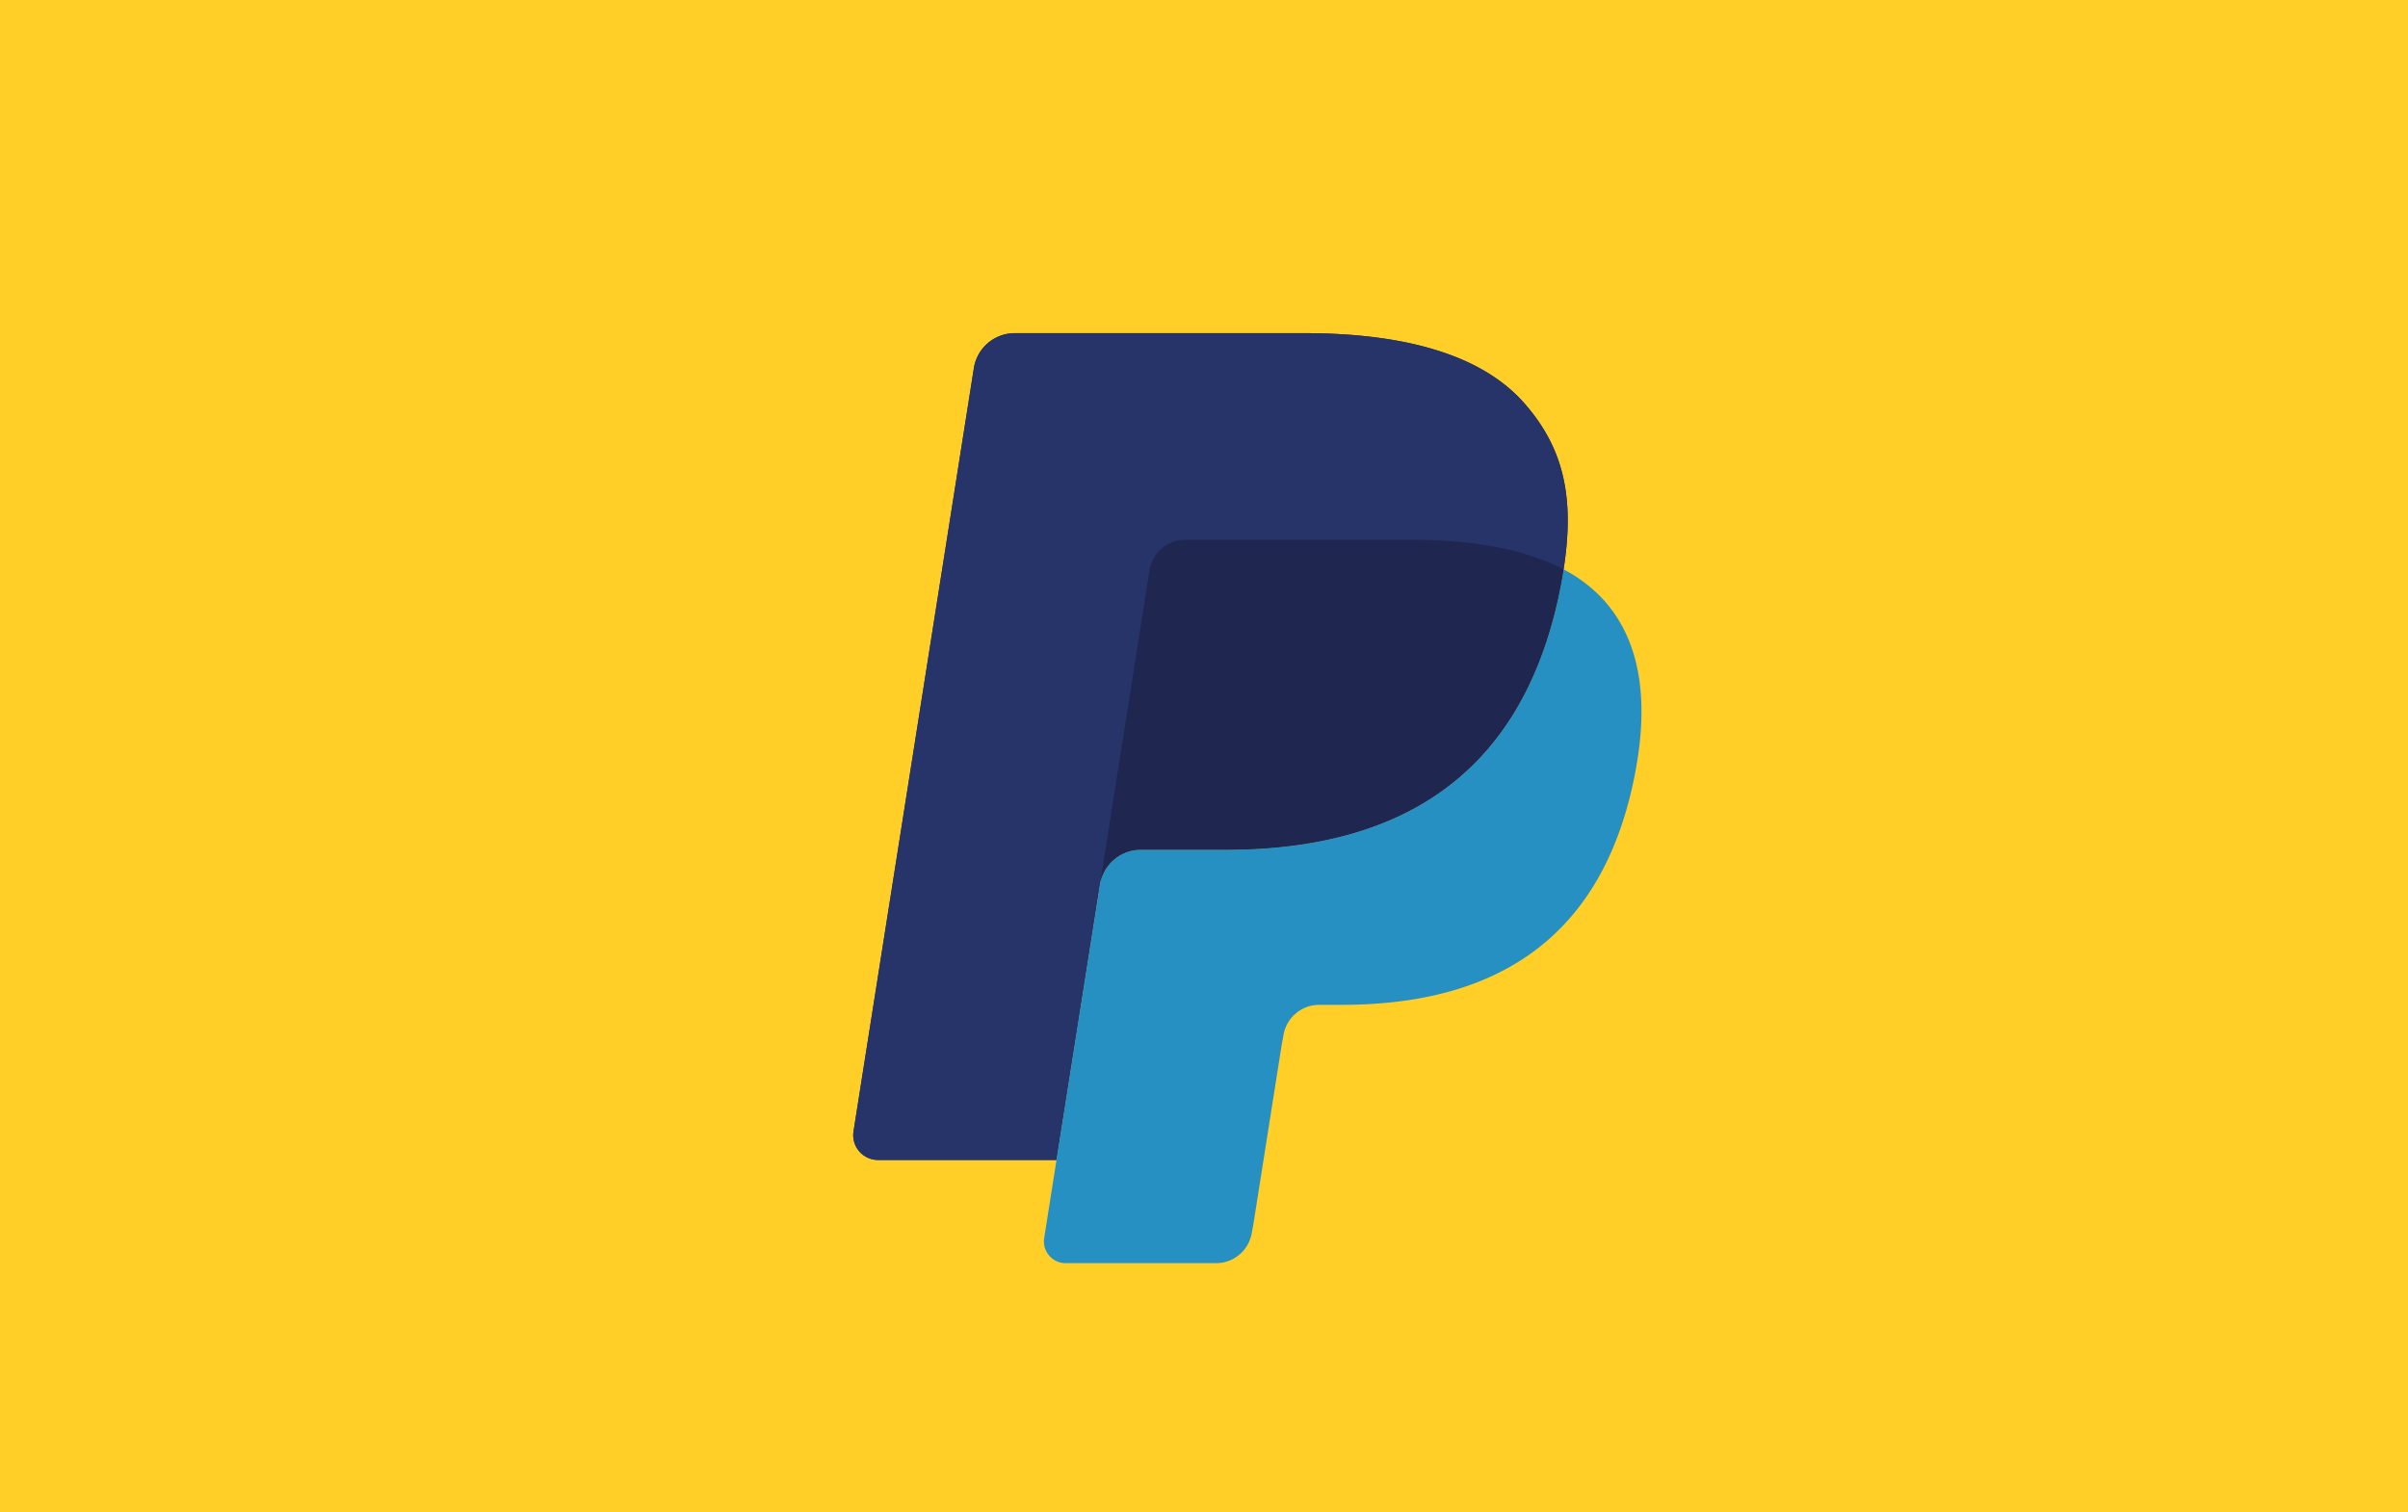 <svg xmlns="http://www.w3.org/2000/svg" width="750" height="471" viewBox="0 0 750 471">
	<g transform="translate(-78 -2840)">
		<g transform="translate(0 1894)">
			<g transform="translate(0 590)">
				<g transform="translate(9 -2042)">
					<g transform="translate(69 2398)">
						<rect width="750" height="471" fill="#ffcf27" />
					</g>
				</g>
			</g>
		</g>
		<g transform="translate(231.029 2918.78)">
			<path
				d="M321.752,46.845C308.338,31.555,284.089,25,253.068,25H163.036A12.894,12.894,0,0,0,150.3,35.873L112.815,273.628a7.728,7.728,0,0,0,7.637,8.934h55.582l13.959-88.541-.433,2.772a12.851,12.851,0,0,1,12.685-10.874h26.413c51.888,0,92.517-21.076,104.385-82.042q.528-2.7.921-5.273h0c3.535-22.534-.023-37.872-12.212-51.759"
				transform="translate(-0.001)" fill="#27346a" />
			<path
				d="M211.26,90.487a11.3,11.3,0,0,1,4.865-1.1h70.583a147.277,147.277,0,0,1,23.278,1.691q2.99.477,5.946,1.138,4.188.924,8.269,2.259a63.721,63.721,0,0,1,9.762,4.127c3.533-22.542-.025-37.873-12.213-51.76C308.329,31.555,284.088,25,253.067,25h-90.04A12.891,12.891,0,0,0,150.3,35.873L112.813,273.619a7.725,7.725,0,0,0,7.629,8.936h55.59L204.993,98.9a11.282,11.282,0,0,1,6.267-8.414Z"
				transform="translate(0)" fill="#27346a" />
			<path
				d="M509.415,322.449c-11.868,60.958-52.5,82.042-104.385,82.042H378.61a12.834,12.834,0,0,0-12.677,10.875l-17.366,110.09a6.765,6.765,0,0,0,6.676,7.821H402.1a11.273,11.273,0,0,0,11.132-9.511l.457-2.388,8.83-55.967.569-3.093a11.274,11.274,0,0,1,11.131-9.512h7.012c45.389,0,80.929-18.439,91.314-71.77,4.335-22.286,2.092-40.894-9.376-53.963a44.776,44.776,0,0,0-12.83-9.9c-.273,1.723-.569,3.47-.922,5.273Z"
				transform="translate(-176.373 -218.572)" fill="#2790c3" />
			<path
				d="M549.756,284.858q-2.776-.811-5.6-1.434-2.956-.651-5.946-1.13a146.474,146.474,0,0,0-23.287-1.7H444.346a11.132,11.132,0,0,0-4.865,1.106,11.248,11.248,0,0,0-6.267,8.414l-15,95.113L417.78,388a12.838,12.838,0,0,1,12.679-10.875h26.42c51.888,0,92.515-21.076,104.384-82.042.353-1.8.65-3.551.922-5.273a64.1,64.1,0,0,0-9.762-4.119q-1.326-.44-2.667-.833"
				transform="translate(-228.213 -191.205)" fill="#1f264f" />
		</g>
	</g>
</svg>